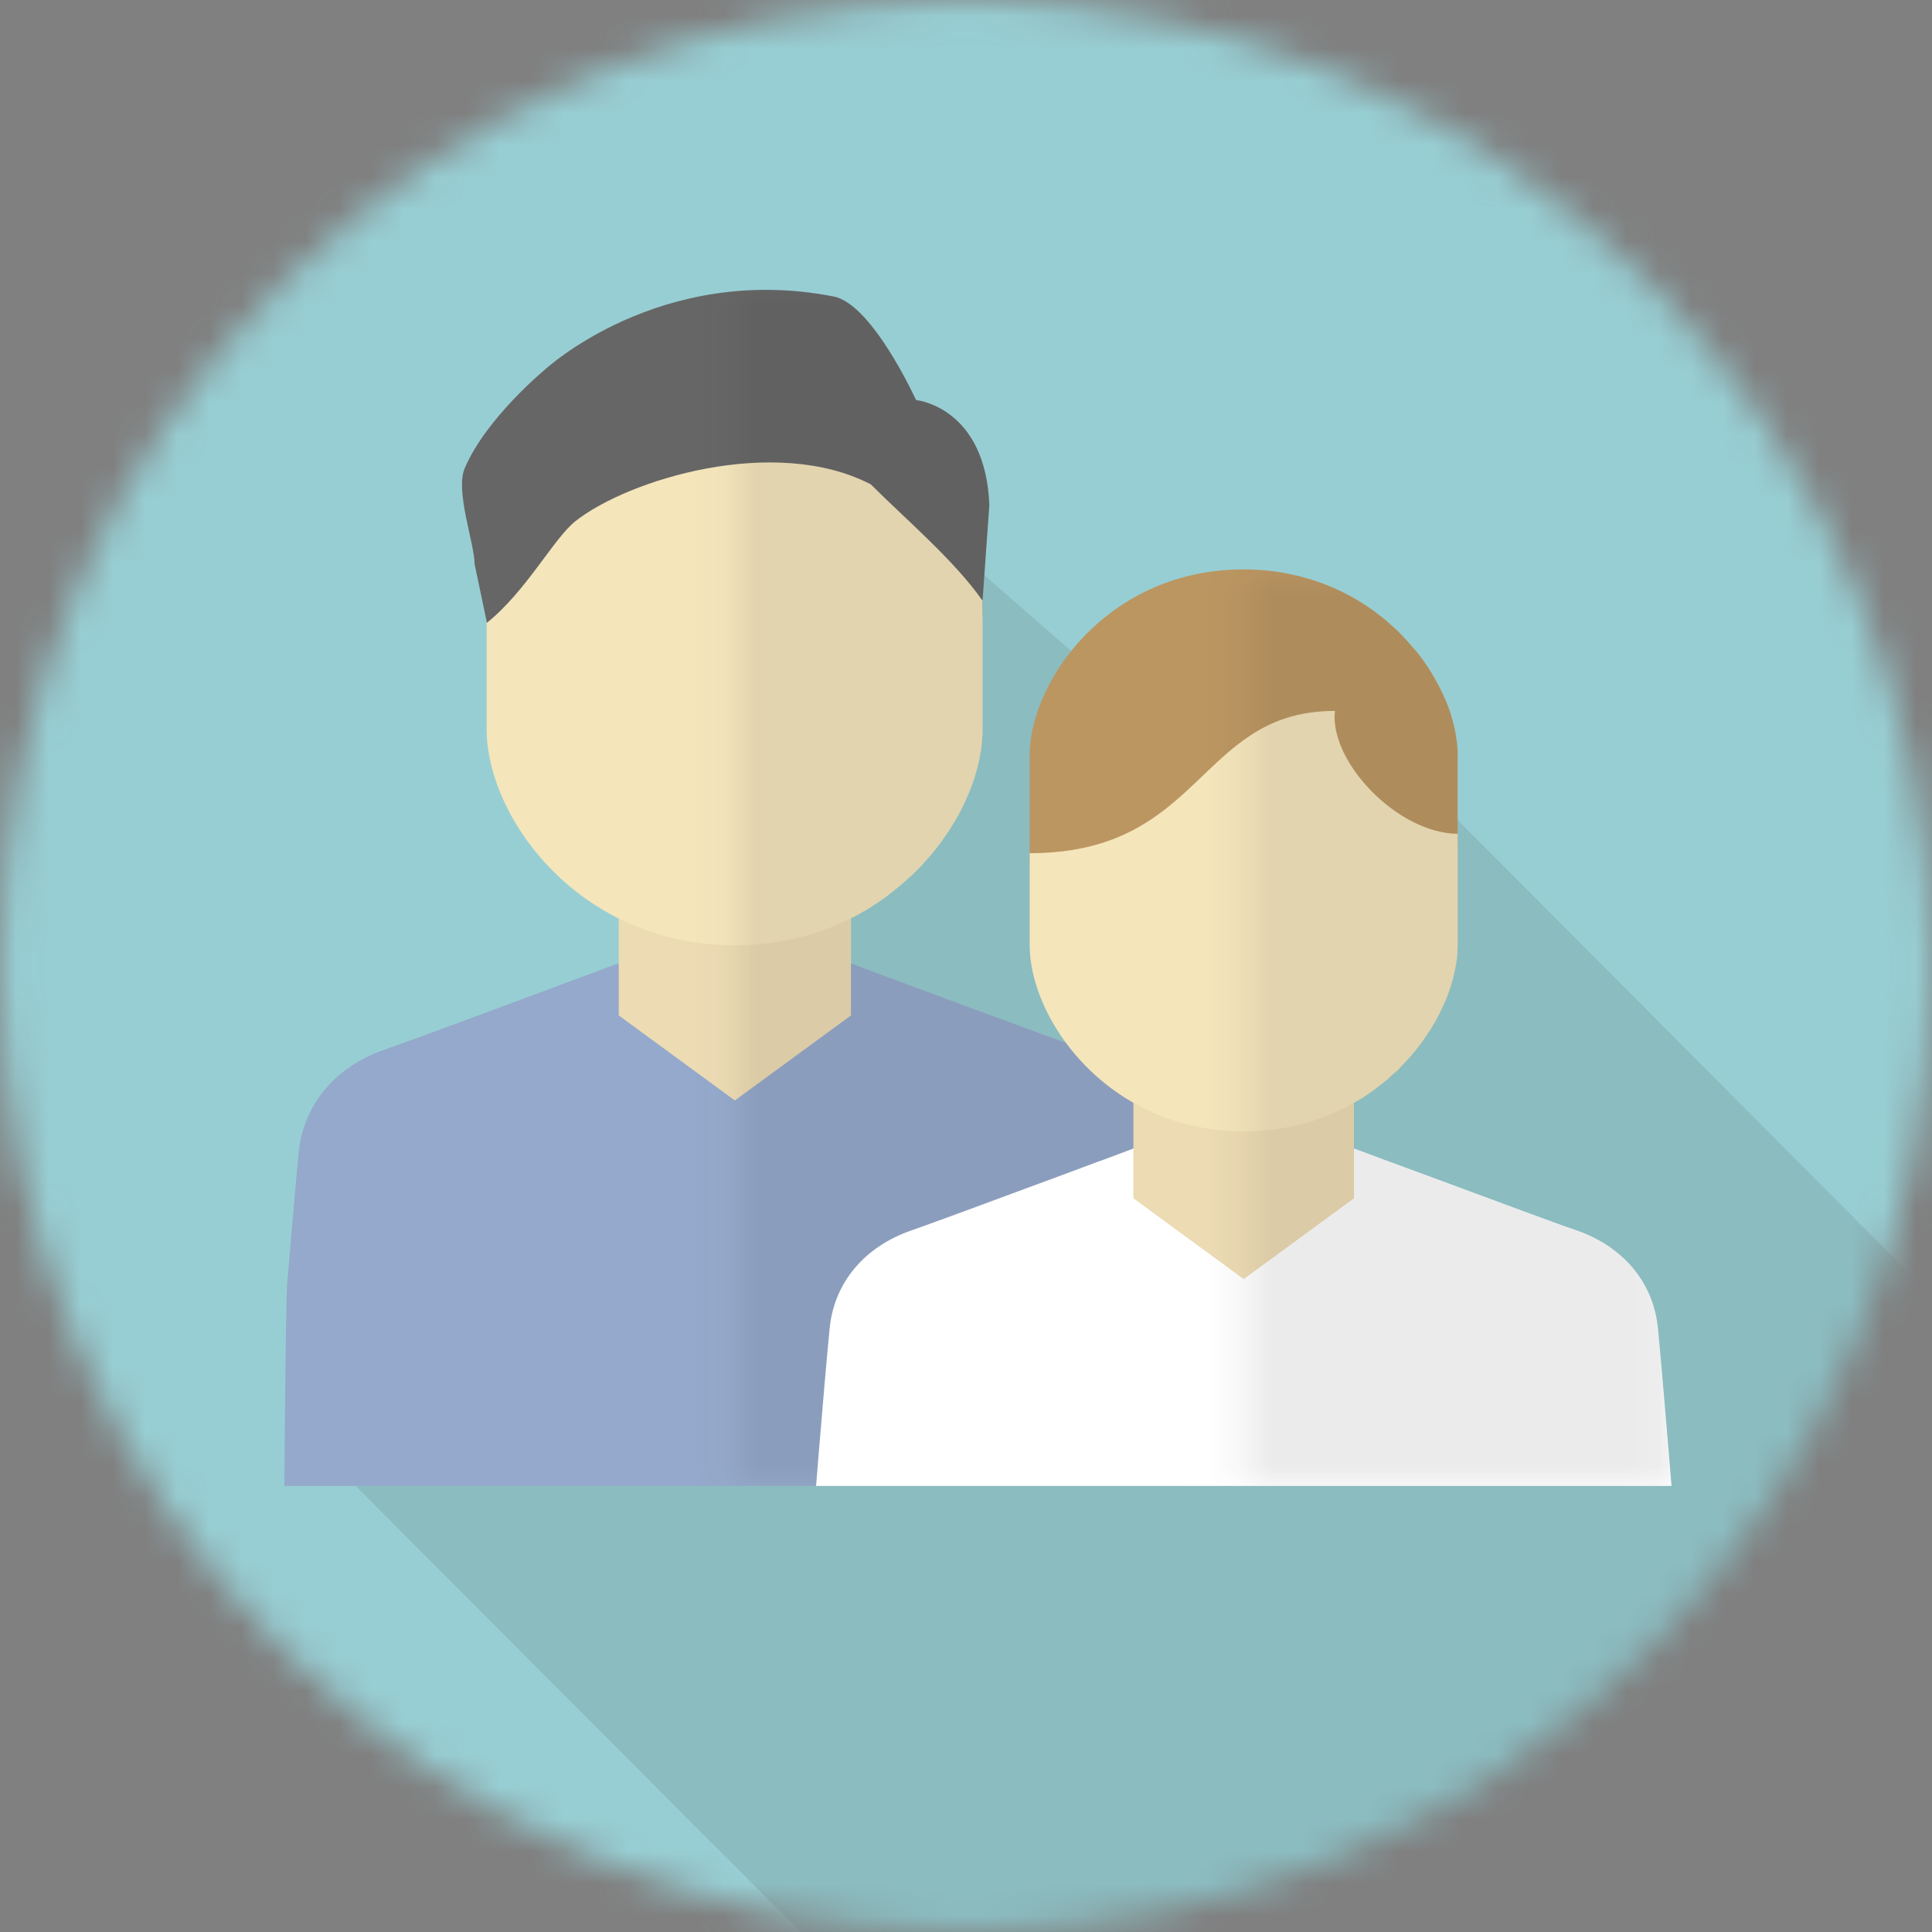 <svg width="60" height="60" viewBox="0 0 60 60" fill="none" xmlns="http://www.w3.org/2000/svg">
<rect x="0" y="0" width="60" height="60" fill="#808080" stroke="none"/>
<g clip-path="url(#clip0_1112_11310)">
<mask id="mask0_1112_11310" style="mask-type:alpha" maskUnits="userSpaceOnUse" x="0" y="0" width="60" height="60">
<path d="M0 30C0 46.569 13.431 60 30 60C46.569 60 60 46.569 60 30C60 13.431 46.569 0 30 0C13.431 0 0 13.431 0 30Z" fill="#D9D9D9"/>
</mask>
<g mask="url(#mask0_1112_11310)">
<path d="M60 0H0V60H60V0Z" fill="#97CED3"/>
<path opacity="0.1" d="M66.317 46.596L56.843 54.21L28.54 63.684L13.872 48.984L10.527 45.624C10.653 44.068 12.787 43.562 12.912 42.255C13.104 40.234 14.441 38.721 16.365 38.05C17.32 37.713 19.817 36.79 22.067 35.946L22.127 35.923L24.294 35.004L24.242 34.704L25.528 34.057L25.863 34.254V32.694C22.449 30.974 20.529 27.552 20.529 25.008V16.079C20.529 15.245 28.98 16.473 28.98 16.473C28.985 16.473 38.535 24.825 38.539 24.829C38.549 24.834 38.595 18.756 38.6 18.77L66.317 46.596Z" fill="#231815"/>
<path d="M36.803 46.148H8.832C8.832 46.148 8.869 40.498 8.921 39.854C9.019 38.669 9.177 36.808 9.275 35.809C9.42 34.27 10.451 33.117 11.925 32.604C12.658 32.347 14.575 31.643 16.302 30.999L16.348 30.98C16.95 30.756 17.529 30.546 18.023 30.355C18.112 30.323 18.201 30.29 18.285 30.262C18.667 30.117 18.985 29.996 19.213 29.917C19.297 29.884 19.367 29.856 19.423 29.837C19.521 29.8 19.572 29.781 19.572 29.781L22.81 29.875H23.011L26.048 29.781C26.048 29.781 26.1 29.8 26.202 29.837C26.258 29.856 26.333 29.884 26.417 29.917C26.66 30.005 27.009 30.136 27.429 30.294C27.485 30.313 27.541 30.337 27.607 30.36C28.297 30.612 29.146 30.929 30 31.246C30.192 31.321 30.383 31.391 30.574 31.456C30.854 31.564 31.139 31.666 31.409 31.764C31.498 31.797 31.587 31.829 31.675 31.862C31.852 31.927 32.016 31.988 32.179 32.049C32.59 32.198 32.963 32.333 33.257 32.441C33.318 32.459 33.373 32.483 33.429 32.501C33.537 32.539 33.63 32.571 33.709 32.599C35.179 33.112 36.21 34.265 36.359 35.805C36.504 37.344 36.798 46.144 36.798 46.144L36.803 46.148Z" fill="#94A9CB"/>
<path d="M30.725 15.686L30.515 18.639V19.148C26.834 19.148 25.392 20.916 23.824 22.381C23.563 22.624 23.302 22.852 23.022 23.072C22.131 23.767 21.085 24.271 19.536 24.271C19.588 23.799 19.466 23.277 19.214 22.764C18.491 21.285 16.723 19.866 15.123 19.852V19.344L14.74 17.524C14.74 16.89 14.129 15.247 14.432 14.543C15.095 12.984 16.919 11.482 16.919 11.482C16.919 11.482 20.502 8.151 25.896 9.21C27.095 9.448 28.448 12.425 28.448 12.425C28.448 12.425 30.608 12.63 30.725 15.691V15.686Z" fill="#666666"/>
<path d="M26.428 23.459H19.215V31.535L22.821 34.176L26.428 31.535V23.459Z" fill="#ECDBB3"/>
<path d="M30.515 18.639V22.651C30.515 22.745 30.515 22.838 30.501 22.931C30.501 23.011 30.487 23.09 30.482 23.174C30.473 23.253 30.463 23.328 30.445 23.407C30.435 23.454 30.426 23.5 30.421 23.552C30.398 23.664 30.375 23.771 30.342 23.883C30.319 23.972 30.291 24.06 30.263 24.154C30.216 24.303 30.155 24.462 30.095 24.616C30.062 24.695 30.029 24.77 29.992 24.849C29.908 25.04 29.81 25.236 29.698 25.427C29.647 25.516 29.591 25.605 29.535 25.698C29.488 25.768 29.446 25.843 29.395 25.908C29.18 26.23 28.933 26.543 28.653 26.841C28.597 26.902 28.541 26.962 28.476 27.023C28.396 27.112 28.308 27.196 28.224 27.266C28.154 27.331 28.084 27.392 28.014 27.452C27.972 27.49 27.935 27.522 27.897 27.55C27.832 27.602 27.767 27.658 27.701 27.709C27.594 27.793 27.487 27.877 27.375 27.952C27.291 28.012 27.202 28.068 27.113 28.124C27.09 28.143 27.067 28.162 27.043 28.171C26.95 28.232 26.857 28.288 26.759 28.339C26.726 28.362 26.694 28.386 26.661 28.395C26.581 28.442 26.502 28.483 26.418 28.521C25.438 29.02 24.3 29.328 23.012 29.356C22.947 29.356 22.882 29.356 22.812 29.356C21.44 29.356 20.236 29.039 19.205 28.521C16.583 27.21 15.113 24.602 15.113 22.656V19.348C16.336 18.373 17.199 16.717 17.866 16.189C19.508 14.888 24.062 13.497 27.043 15.042C28.135 16.133 29.623 17.389 30.505 18.643L30.515 18.639Z" fill="#F4E5BB"/>
<mask id="mask1_1112_11310" style="mask-type:luminance" maskUnits="userSpaceOnUse" x="22" y="9" width="15" height="38">
<path d="M36.808 9H22.82V46.148H36.808V9Z" fill="white"/>
</mask>
<g mask="url(#mask1_1112_11310)">
<path opacity="0.1" d="M36.364 35.809C36.22 34.27 35.188 33.117 33.714 32.604C33.635 32.576 33.537 32.544 33.434 32.506C33.383 32.487 33.322 32.464 33.261 32.446C32.968 32.338 32.599 32.203 32.184 32.054C32.02 31.993 31.852 31.932 31.68 31.867C31.596 31.834 31.503 31.802 31.414 31.769C31.139 31.666 30.859 31.564 30.579 31.461C30.387 31.391 30.196 31.321 30.005 31.251C29.151 30.934 28.302 30.617 27.611 30.365C27.551 30.341 27.495 30.318 27.434 30.299C27.014 30.141 26.669 30.01 26.422 29.921V28.517C26.501 28.48 26.585 28.438 26.66 28.391C26.692 28.377 26.725 28.358 26.758 28.335C26.855 28.288 26.949 28.228 27.042 28.167C27.066 28.158 27.089 28.144 27.112 28.12C27.201 28.069 27.289 28.008 27.373 27.948C27.485 27.873 27.593 27.794 27.7 27.705C27.765 27.654 27.831 27.598 27.896 27.547C27.938 27.518 27.975 27.486 28.013 27.449C28.083 27.388 28.153 27.327 28.223 27.262C28.307 27.187 28.395 27.108 28.474 27.019C28.535 26.959 28.591 26.898 28.652 26.837C28.932 26.539 29.179 26.226 29.394 25.904C29.44 25.834 29.487 25.76 29.534 25.694C29.59 25.606 29.646 25.517 29.697 25.424C29.809 25.232 29.907 25.036 29.991 24.845C30.028 24.766 30.061 24.691 30.093 24.612C30.154 24.458 30.21 24.304 30.262 24.15C30.29 24.061 30.317 23.973 30.341 23.879C30.369 23.767 30.392 23.66 30.42 23.548C30.43 23.501 30.439 23.455 30.443 23.403C30.457 23.324 30.471 23.25 30.481 23.17C30.49 23.091 30.499 23.007 30.499 22.927C30.509 22.834 30.513 22.741 30.513 22.648V18.635L30.723 15.682C30.607 12.621 28.447 12.416 28.447 12.416C28.447 12.416 27.089 9.439 25.894 9.201C20.501 8.142 16.918 11.473 16.918 11.473C16.918 11.473 15.098 12.976 14.431 14.534C14.123 15.239 14.739 16.881 14.739 17.515L15.121 19.335V19.843V22.643C15.121 24.588 16.591 27.197 19.213 28.508V29.907C18.985 29.987 18.667 30.113 18.285 30.253C18.201 30.281 18.112 30.313 18.023 30.346C17.529 30.533 16.95 30.747 16.348 30.971L16.302 30.99C14.575 31.634 12.658 32.338 11.925 32.595C10.451 33.108 9.425 34.261 9.275 35.8C9.177 36.799 9.019 38.66 8.921 39.845C8.869 40.489 8.832 46.139 8.832 46.139H36.803C36.803 46.139 36.509 37.34 36.364 35.8V35.809Z" fill="#3E3A39"/>
</g>
<path d="M51.91 46.148H25.344C25.344 46.148 25.376 45.728 25.428 45.112C25.521 43.987 25.67 42.215 25.764 41.267C25.904 39.802 26.879 38.711 28.279 38.221C28.974 37.978 30.793 37.306 32.436 36.695L32.478 36.681C33.051 36.466 33.602 36.266 34.069 36.088C34.153 36.056 34.236 36.028 34.316 36C34.68 35.864 34.983 35.748 35.198 35.669C35.277 35.636 35.347 35.612 35.398 35.589C35.492 35.556 35.543 35.533 35.543 35.533L38.622 35.622H38.814L41.697 35.533C41.697 35.533 41.748 35.552 41.846 35.589C41.902 35.608 41.972 35.636 42.051 35.669C42.285 35.752 42.611 35.879 43.013 36.028C43.069 36.046 43.12 36.065 43.181 36.088C43.834 36.326 44.646 36.63 45.453 36.928C45.635 36.998 45.817 37.063 45.999 37.129C46.265 37.231 46.535 37.325 46.792 37.423C46.876 37.456 46.965 37.483 47.044 37.516C47.212 37.577 47.37 37.637 47.524 37.693C47.916 37.838 48.266 37.964 48.546 38.067C48.602 38.085 48.658 38.104 48.709 38.123C48.812 38.155 48.901 38.188 48.975 38.216C50.375 38.706 51.35 39.798 51.49 41.263C51.63 42.728 51.91 46.138 51.91 46.138V46.148Z" fill="white"/>
<path d="M45.269 23.473V26.328C42.092 26.328 40.846 27.854 39.493 29.118C39.269 29.328 39.04 29.524 38.798 29.711C38.028 30.308 37.127 30.747 35.788 30.747C35.835 30.341 35.728 29.888 35.508 29.445C34.888 28.166 33.358 26.944 31.977 26.93V23.468C31.977 22.918 32.112 22.311 32.373 21.7C32.947 20.356 34.127 18.998 35.816 18.256C36.638 17.897 37.575 17.683 38.62 17.683C39.194 17.683 39.736 17.748 40.244 17.869C41.187 18.088 42.012 18.49 42.708 19.003C42.787 19.064 42.866 19.124 42.941 19.185C42.95 19.185 42.955 19.194 42.964 19.199L42.974 19.208C43.039 19.26 43.095 19.311 43.151 19.362C43.207 19.409 43.258 19.456 43.314 19.507C43.38 19.563 43.435 19.619 43.492 19.68C43.566 19.754 43.636 19.824 43.701 19.904C43.776 19.983 43.846 20.067 43.916 20.151C43.925 20.16 43.93 20.165 43.935 20.174C43.935 20.174 43.938 20.174 43.944 20.174C43.944 20.174 43.953 20.183 43.958 20.193C44.145 20.417 44.308 20.65 44.453 20.888C44.485 20.939 44.513 20.986 44.541 21.037C44.635 21.201 44.723 21.364 44.798 21.532C44.821 21.578 44.84 21.625 44.863 21.672C44.873 21.686 44.877 21.704 44.886 21.718C44.938 21.835 44.98 21.952 45.022 22.068C45.05 22.157 45.078 22.241 45.101 22.334C45.129 22.432 45.152 22.53 45.176 22.628C45.199 22.721 45.213 22.82 45.227 22.918C45.241 22.992 45.25 23.067 45.255 23.142C45.269 23.253 45.274 23.365 45.274 23.473H45.269Z" fill="#BB9661"/>
<path d="M42.053 29.543H35.199V37.213L38.624 39.724L42.048 37.213V29.543H42.053Z" fill="#ECDBB3"/>
<path d="M45.269 25.89V29.352C45.269 29.431 45.269 29.515 45.26 29.595C45.26 29.66 45.25 29.73 45.241 29.805C45.232 29.87 45.222 29.94 45.208 30.005C45.199 30.047 45.194 30.084 45.185 30.126C45.162 30.22 45.143 30.318 45.12 30.411C45.096 30.49 45.073 30.565 45.05 30.644C45.008 30.775 44.956 30.91 44.905 31.041C44.877 31.106 44.849 31.176 44.816 31.241C44.742 31.405 44.658 31.577 44.565 31.741C44.518 31.82 44.471 31.895 44.425 31.974C44.387 32.035 44.345 32.095 44.303 32.156C44.117 32.436 43.907 32.706 43.664 32.963C43.613 33.014 43.566 33.071 43.515 33.122C43.445 33.201 43.37 33.271 43.295 33.332C43.235 33.388 43.174 33.439 43.118 33.495C43.081 33.528 43.053 33.556 43.016 33.579C42.96 33.626 42.904 33.672 42.848 33.714C42.754 33.789 42.661 33.859 42.568 33.924C42.493 33.976 42.418 34.027 42.344 34.074C42.32 34.092 42.306 34.106 42.283 34.111C42.204 34.162 42.12 34.214 42.036 34.255C42.008 34.279 41.98 34.293 41.952 34.307C41.886 34.344 41.816 34.386 41.742 34.414C40.897 34.843 39.913 35.109 38.798 35.137C38.742 35.137 38.686 35.137 38.625 35.137C37.445 35.137 36.4 34.862 35.508 34.414C33.246 33.28 31.977 31.027 31.977 29.352V26.497C35.928 26.497 36.894 24.131 38.798 22.862C39.493 22.395 40.319 22.078 41.457 22.078C41.28 23.66 43.407 25.881 45.269 25.895V25.89Z" fill="#F4E5BB"/>
<mask id="mask2_1112_11310" style="mask-type:luminance" maskUnits="userSpaceOnUse" x="38" y="17" width="14" height="30">
<path d="M51.912 17.688H38.629V46.148H51.912V17.688Z" fill="white"/>
</mask>
<g mask="url(#mask2_1112_11310)">
<path opacity="0.1" d="M51.491 41.268C51.351 39.803 50.371 38.711 48.976 38.221C48.897 38.193 48.808 38.165 48.71 38.128C48.659 38.109 48.608 38.09 48.547 38.072C48.267 37.969 47.917 37.843 47.525 37.699C47.371 37.643 47.212 37.582 47.045 37.521C46.965 37.489 46.877 37.461 46.793 37.428C46.531 37.33 46.265 37.237 45.999 37.134C45.818 37.069 45.636 37.003 45.454 36.938C44.646 36.635 43.835 36.336 43.181 36.094C43.125 36.07 43.069 36.052 43.013 36.033C42.617 35.884 42.286 35.758 42.052 35.674V34.246C42.132 34.204 42.206 34.162 42.281 34.115C42.304 34.106 42.318 34.092 42.342 34.078C42.421 34.031 42.491 33.985 42.566 33.929C42.659 33.863 42.757 33.793 42.846 33.719C42.901 33.672 42.957 33.626 43.013 33.584C43.051 33.56 43.079 33.532 43.116 33.499C43.177 33.448 43.237 33.392 43.293 33.336C43.368 33.271 43.443 33.201 43.513 33.126C43.564 33.075 43.615 33.019 43.662 32.968C43.905 32.711 44.114 32.44 44.301 32.16C44.343 32.1 44.38 32.039 44.422 31.979C44.474 31.899 44.516 31.825 44.562 31.745C44.656 31.582 44.74 31.409 44.814 31.246C44.847 31.181 44.875 31.111 44.903 31.045C44.954 30.91 45.006 30.779 45.048 30.649C45.071 30.569 45.099 30.495 45.118 30.416C45.141 30.322 45.164 30.224 45.183 30.131C45.192 30.089 45.197 30.052 45.206 30.01C45.22 29.944 45.23 29.874 45.239 29.809C45.248 29.739 45.253 29.669 45.258 29.599C45.267 29.52 45.267 29.436 45.267 29.356V25.894V23.478C45.267 23.37 45.267 23.258 45.248 23.146C45.239 23.072 45.234 22.997 45.22 22.922C45.206 22.829 45.188 22.731 45.169 22.633C45.146 22.535 45.122 22.437 45.094 22.339C45.071 22.246 45.043 22.162 45.015 22.073C44.973 21.957 44.926 21.84 44.88 21.723C44.87 21.709 44.866 21.691 44.856 21.677C44.833 21.63 44.819 21.583 44.791 21.537C44.716 21.373 44.628 21.205 44.534 21.042C44.506 20.991 44.478 20.944 44.446 20.893C44.301 20.655 44.138 20.422 43.951 20.198C43.951 20.188 43.942 20.184 43.937 20.179C43.937 20.179 43.934 20.179 43.928 20.179C43.928 20.179 43.919 20.16 43.909 20.156C43.839 20.072 43.769 19.992 43.695 19.908C43.629 19.829 43.559 19.759 43.485 19.684C43.429 19.624 43.373 19.568 43.307 19.512C43.256 19.46 43.2 19.414 43.144 19.367C43.088 19.316 43.027 19.26 42.967 19.213C42.967 19.213 42.967 19.213 42.957 19.204C42.953 19.204 42.943 19.195 42.934 19.19C42.859 19.125 42.785 19.069 42.701 19.008C42.006 18.499 41.18 18.093 40.237 17.874C39.729 17.753 39.188 17.688 38.614 17.688C37.569 17.688 36.631 17.902 35.81 18.261C34.121 19.003 32.94 20.361 32.366 21.705C32.1 22.311 31.97 22.922 31.97 23.473V26.496V26.935V29.352C31.97 30.952 33.127 33.07 35.194 34.246V35.669C34.979 35.748 34.676 35.86 34.312 36C34.233 36.028 34.149 36.056 34.065 36.089C33.598 36.266 33.047 36.467 32.474 36.681L32.432 36.696C30.789 37.307 28.97 37.978 28.275 38.221C26.875 38.711 25.9 39.803 25.76 41.268C25.666 42.215 25.517 43.983 25.424 45.112C25.372 45.724 25.34 46.148 25.34 46.148H51.906C51.906 46.148 51.626 42.733 51.486 41.273L51.491 41.268Z" fill="#3E3A39"/>
</g>
</g>
</g>
<defs>
<clipPath id="clip0_1112_11310">
<rect width="60" height="60" fill="white"/>
</clipPath>
</defs>
</svg>
